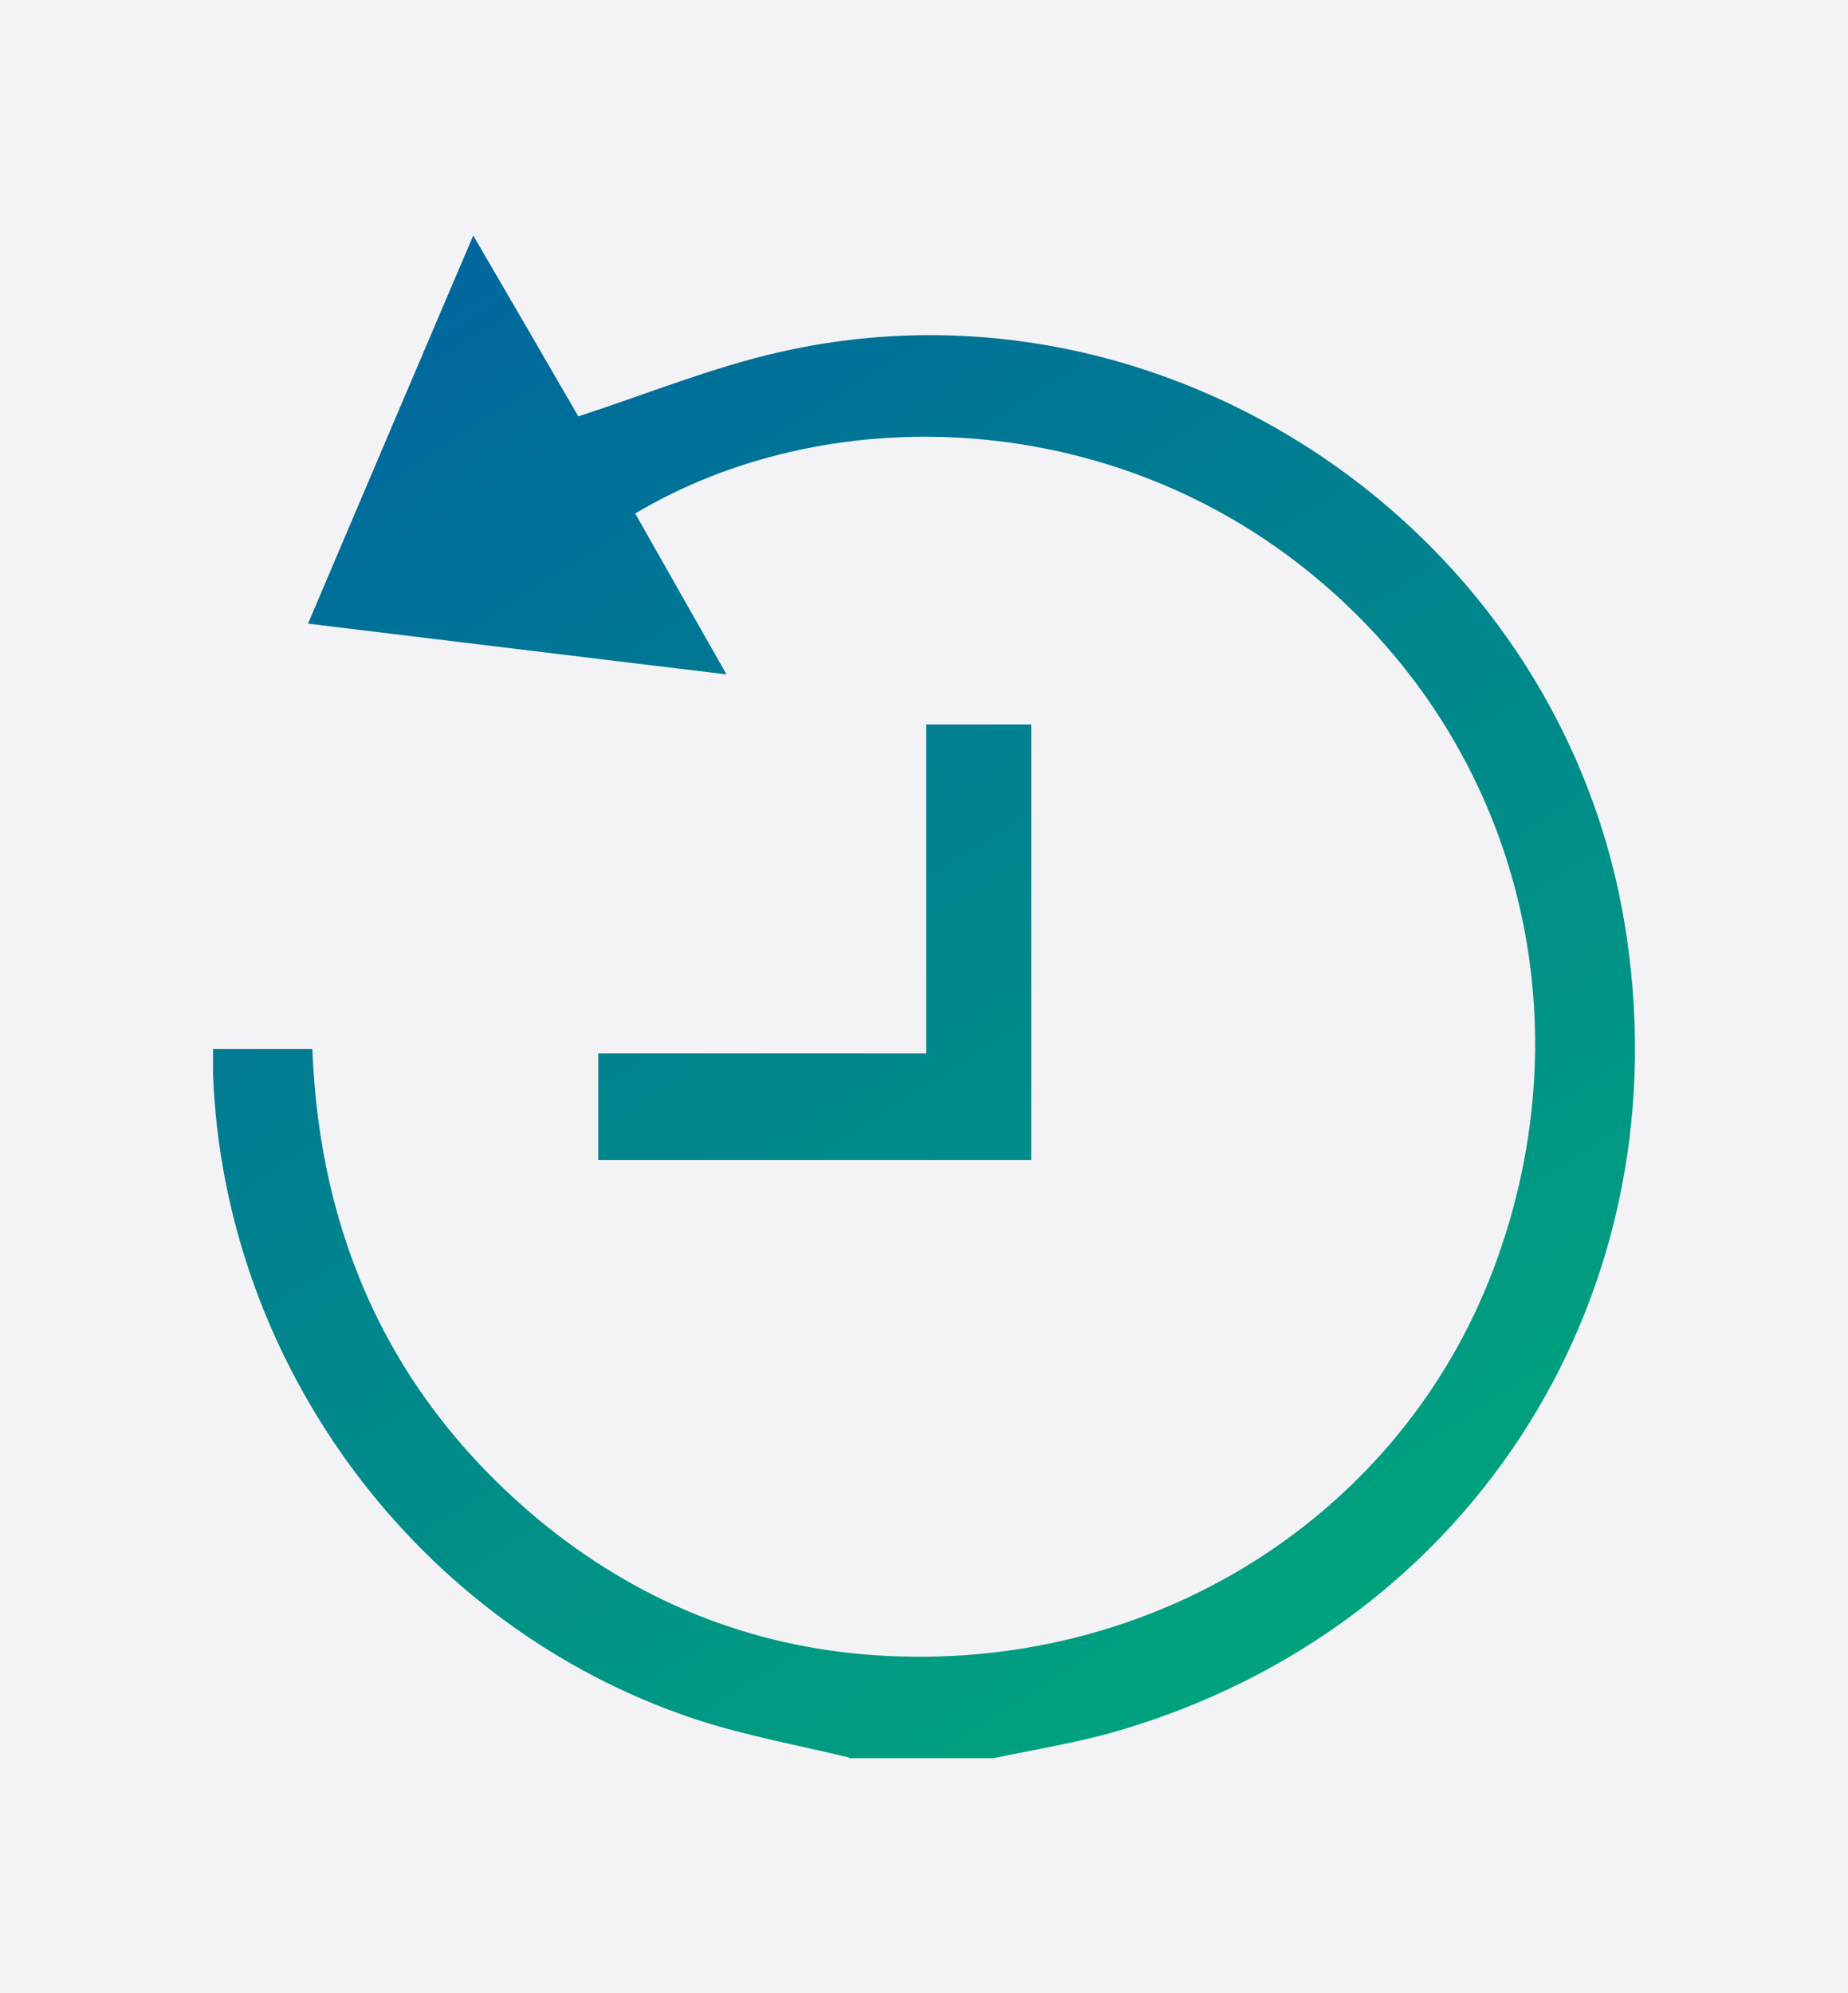 <svg xmlns="http://www.w3.org/2000/svg" xmlns:xlink="http://www.w3.org/1999/xlink" id="Layer_2" viewBox="0 0 51 55"><defs><style>.cls-1{fill:url(#linear-gradient);}.cls-2{fill:#f3f3f5;}.cls-3{fill:url(#linear-gradient-2);}</style><linearGradient id="linear-gradient" x1="8.76" y1="2.52" x2="37.1" y2="47.06" gradientUnits="userSpaceOnUse"><stop offset="0" stop-color="#005fa2"></stop><stop offset="1" stop-color="#00a57c"></stop></linearGradient><linearGradient id="linear-gradient-2" x1="6.54" y1=".95" x2="37.26" y2="49.22" xlink:href="#linear-gradient"></linearGradient></defs><g id="Layer_1-2"><rect class="cls-2" width="51" height="55"></rect><g><path class="cls-1" d="M23.43,48.5c-1.44-.35-2.91-.61-4.31-1.08-7.59-2.55-12.93-9.75-13.24-17.75,0-.22,0-.45,0-.72h2.74c.2,5.2,2.18,9.58,6.2,12.95,2.71,2.26,5.86,3.55,9.37,3.78,7.61,.5,14.45-3.83,17.03-10.67,2.66-7.06,.59-14.7-5.2-19.31-5.61-4.47-13.25-4.65-18.49-1.53,.81,1.43,1.62,2.86,2.52,4.44-3.92-.47-7.66-.93-11.55-1.4,1.54-3.62,3.01-7.08,4.56-10.71,1.05,1.8,2.01,3.45,2.9,4.99,1.9-.62,3.69-1.35,5.54-1.77,10.66-2.44,21.48,4.87,23.32,15.68,1.73,10.16-4.12,19.51-14.02,22.38-1.11,.32-2.26,.5-3.38,.74h-3.99Z"></path><path class="cls-3" d="M25.56,29.06v-9.07h2.9v12.02h-11.95v-2.94h9.06Z"></path></g></g></svg>